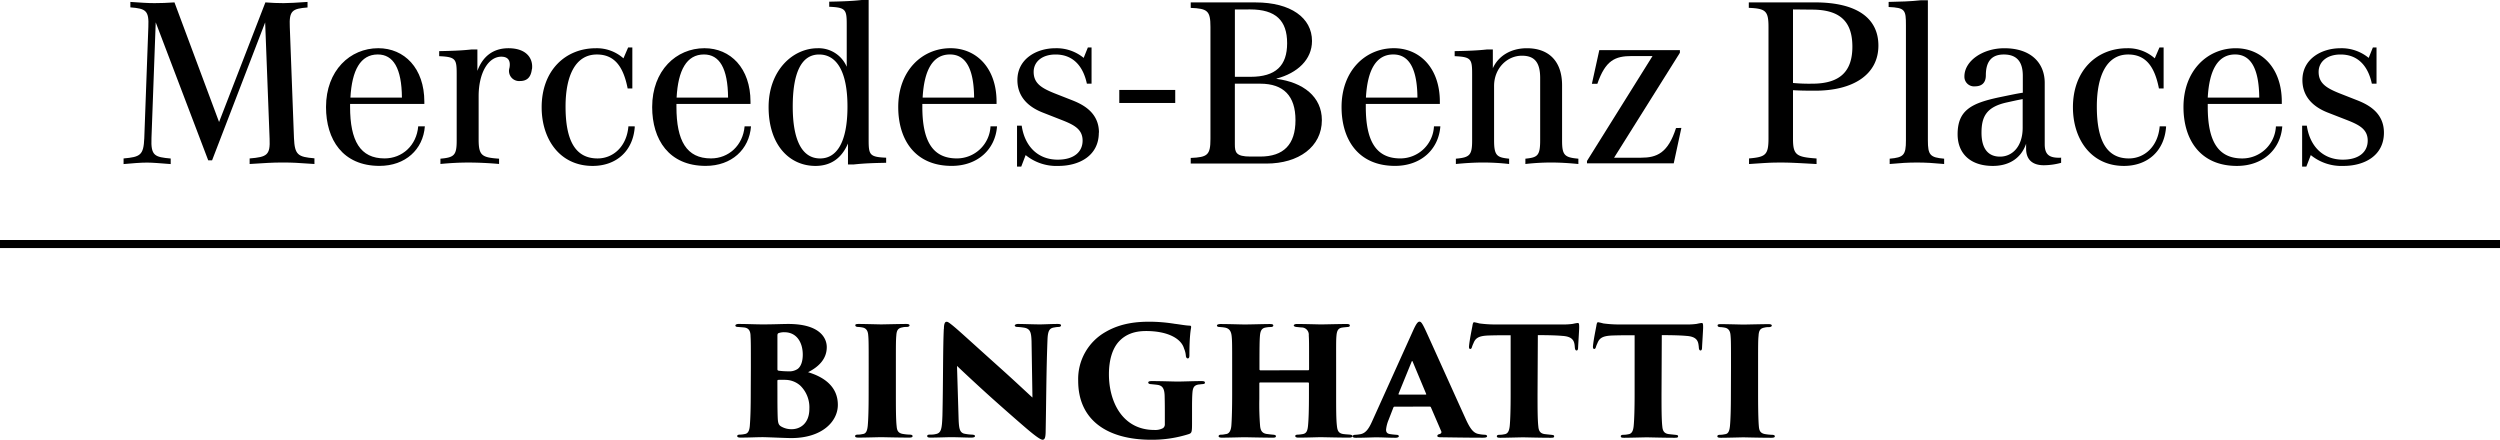 <svg xmlns="http://www.w3.org/2000/svg" viewBox="0 0 742.68 130.68"><g id="Layer_2" data-name="Layer 2"><g id="Layer_1-2" data-name="Layer 1"><path d="M514.23,109.24c0-6.92,0-8.22-.14-9.65-.09-1.25-.59-2-1.6-2.23a8.35,8.35,0,0,0-1.37-.18c-.55,0-.87-.18-.87-.49s.23-.4,1-.4c1.82,0,6.3.13,6.66.13s5.8-.13,7.44-.13c.78,0,1,.18,1,.45s-.42.44-.87.44-.73,0-1.32.14c-1.19.22-1.65.8-1.74,2.41-.14,1.43-.14,2.59-.14,9.51v7.86c0,3.53.05,7.68.23,9.56.09,1.16.37,2,1.74,2.28a15.07,15.07,0,0,0,2,.22c.77,0,1,.18,1,.45s-.23.44-1,.44c-3.11,0-8-.13-8.41-.13-.22,0-5,.13-6.57.13-.73,0-1.09-.09-1.09-.44s.36-.45.91-.45.92-.09,1.42-.18c1-.13,1.27-1.12,1.41-2.41.18-1.88.28-5.09.28-9.47Zm-20.64,7.86c0,3.49,0,7.64.23,9.52.09,1.16.41,2.09,1.78,2.32.6.08,1.14.13,2,.22s.91.18.91.49-.23.4-1.05.4c-3.1,0-7.53-.13-8.26-.13s-5.21.13-6.71.13c-.73,0-1-.09-1-.44s.36-.45.91-.45,1-.09,1.46-.18c1-.18,1.33-1.16,1.46-2.45.18-1.88.28-5.1.28-9.43V99.59c-1.78,0-4.61,0-6.89.09-2.56.14-3.57.72-4.16,2.28a8.17,8.17,0,0,0-.41,1c-.09.36-.23.71-.54.71s-.42-.35-.37-.89c.18-1.83.68-4.24,1-5.94.09-.67.23-1.12.5-1.12a15.5,15.5,0,0,1,1.56.36,35.81,35.81,0,0,0,5.06.31h19.86a19.21,19.21,0,0,0,2.87-.18,12.24,12.24,0,0,1,1.42-.26c.41,0,.45.26.45,1.38,0,.63-.27,4.78-.32,5.9,0,.62-.18.89-.45.89s-.46-.27-.5-.8a8.72,8.72,0,0,0-.1-.9c-.18-1.38-.87-2.45-3.56-2.63-1.5-.14-3.88-.23-7.35-.23Zm-36.83,0c0,3.49,0,7.64.23,9.52.09,1.16.41,2.09,1.78,2.32.59.08,1.14.13,2,.22s.92.18.92.49-.23.4-1,.4c-3.11,0-7.53-.13-8.26-.13s-5.21.13-6.71.13c-.73,0-1.05-.09-1.05-.44s.36-.45.91-.45,1-.09,1.46-.18c1-.18,1.32-1.16,1.46-2.45.18-1.88.27-5.1.27-9.43V99.59c-1.78,0-4.61,0-6.89.09-2.55.14-3.56.72-4.15,2.28a8.17,8.17,0,0,0-.41,1c-.09.36-.23.71-.55.71s-.41-.35-.36-.89c.18-1.83.68-4.24,1-5.94.09-.67.23-1.12.5-1.12a15.5,15.5,0,0,1,1.56.36,35.81,35.81,0,0,0,5.06.31h19.85a19.26,19.26,0,0,0,2.88-.18,12.58,12.58,0,0,1,1.41-.26c.42,0,.46.26.46,1.38,0,.63-.27,4.78-.32,5.9,0,.62-.18.89-.45.89s-.46-.27-.51-.8-.05-.67-.09-.9c-.18-1.38-.87-2.45-3.56-2.63-1.51-.14-3.88-.23-7.35-.23Zm-42.44,3.71c-.23,0-.32.09-.41.31l-1.42,3.66a10.15,10.15,0,0,0-.73,2.86c0,.85.41,1.25,1.37,1.34.5.09,1.23.14,1.6.18.68,0,.82.22.82.45s-.36.44-1,.44c-2,0-3.6-.13-6-.13-.5,0-3.52.13-5.8.13-.64,0-.91-.17-.91-.44s.32-.45.86-.45a12.06,12.06,0,0,0,1.47-.18c1.59-.31,2.51-1.7,3.46-3.84l12.19-27c.87-1.92,1.37-2.59,1.87-2.59s.87.63,1.65,2.24c1.18,2.5,8.85,19.6,11.95,26.39,1.55,3.49,2.56,4.56,4.15,4.78a8.38,8.38,0,0,0,1.47.18c.59,0,.86.18.86.45s-.32.44-1.18.44c-4.48,0-9.68-.09-12.6-.13-.73,0-1-.14-1-.4s.22-.45.63-.54.69-.4.55-.8l-3.06-7.1a.37.37,0,0,0-.36-.27Zm9.13-3.58c.27,0,.27-.13.22-.22l-4-9.56c-.14-.31-.23-.22-.32,0L415.46,117c0,.14,0,.22.18.22ZM388.62,110c.14,0,.27-.09.27-.31v-.93c0-6.93,0-7.69-.09-9.12a2.15,2.15,0,0,0-2-2.36c-.37,0-1-.09-1.6-.14s-.86-.27-.86-.44.23-.45.91-.45c2.65,0,6.76.13,7.21.13s5.66-.13,7.62-.13c.69,0,.92.18.92.45s-.23.44-.69.44c-.78.09-1.05.09-1.6.18-1.18.18-1.55.94-1.68,2.37s-.1,2.59-.1,9.51v7.86c0,4.25,0,7.55.23,9.43.14,1.47.5,2.23,1.87,2.45.64.09,1.56.14,2,.18s.78.22.78.45-.37.44-.92.44c-3.14,0-7.76-.13-8.58-.13s-4.29.13-6.52.13c-.82,0-1-.22-1-.49s.28-.4.87-.4a12.51,12.51,0,0,0,1.42-.18c1.09-.22,1.36-1.07,1.5-2.5.18-1.88.27-4.69.27-8.93v-3.62a.26.26,0,0,0-.27-.27H374.38a.24.24,0,0,0-.27.27v4.65a79.12,79.12,0,0,0,.23,8c.13,1.29.54,2.14,1.91,2.37,1,.13,1.42.18,1.92.22s.87.13.87.45-.23.44-.92.44c-2.6,0-8-.13-8.44-.13s-5.2.13-6.66.13c-.5,0-1-.09-1-.4s.19-.49.78-.49.82-.09,1.41-.18c1.1-.13,1.51-1.29,1.6-2.63.14-1.88.23-5,.23-9.25v-7.77c0-6.92,0-8-.14-9.38s-.59-2.41-2.19-2.63c-.54-.09-.77-.09-1.28-.14-.82,0-.91-.27-.91-.49s.5-.4,1-.4c2.64,0,6.16.13,7.21.13,1.73,0,5.56-.13,7.53-.13.82,0,1,.18,1,.45s-.28.44-.83.44-1.14.09-1.59.18c-1.23.27-1.46,1.3-1.56,2.59s-.13,3.26-.13,8.85v.93c0,.22.13.31.27.31Zm-34.5,15.73c0,2.63-.09,2.9-.92,3.21a35.88,35.88,0,0,1-11.18,1.7c-12.82,0-21.72-5.63-21.72-17.51a16.06,16.06,0,0,1,8.21-14.56c4.71-2.72,9.63-3,13.1-3a48.34,48.34,0,0,1,7.4.63c1.55.18,3.05.49,4.38.54.41,0,.5.17.45.57s-.5,2.28-.5,8.22c0,.72-.18.94-.5.94s-.5-.36-.55-.71a6.66,6.66,0,0,0-.55-2.24c-.86-3-4.93-5.18-11.27-5.18-3.38,0-6.12.94-8.17,3.22-1.78,2-2.87,5.27-2.87,9.65,0,8,3.92,16.52,13.5,16.52a4.83,4.83,0,0,0,2.56-.54,1.36,1.36,0,0,0,.55-1.2v-2.73c0-1.83,0-3.57-.05-5.22,0-2.55-.59-3.49-2.14-3.71-.59-.09-1.19-.13-2-.22-.37,0-.74-.18-.74-.45s.23-.45,1-.45c3,0,6.48.14,7.72.14,1.64,0,4.61-.14,7.07-.14.69,0,1.05.09,1.05.45s-.27.4-.73.45c-.18,0-.78.09-1.23.13-1.1.22-1.6.72-1.74,2.28s-.13,3.75-.13,5.94Zm-73.71-28c0-1.34.23-2.14.77-2.14.37,0,.6.13,1.78,1.07,1.92,1.56,4.29,3.8,14.75,13.18,4.65,4.19,7.8,7.19,9,8.26l-.27-16.75c-.09-2.5-.32-3.66-2.15-4a17.22,17.22,0,0,0-2-.22c-.6,0-.83-.22-.83-.44s.42-.45.92-.45c1.82,0,4.79.13,6.61.13,1,0,3.29-.13,5.21-.13.68,0,1,.13,1,.4s-.23.49-.78.49a5.89,5.89,0,0,0-1.14.14c-1.5.18-2,.93-2.1,3.7-.36,9-.36,17.91-.54,26.89,0,2.28-.32,2.77-.92,2.77s-2.14-1.07-5.11-3.62-7.12-6.21-9.86-8.66c-2.55-2.28-7.12-6.48-10.45-9.65l.46,15.23c.09,3.22.27,4.42,1.55,4.87a12.63,12.63,0,0,0,2.42.31c.68.05.91.18.91.45s-.36.44-1.09.44c-1.6,0-3.06-.09-5.89-.13-1.05,0-4.43.13-6.21.13-.64,0-1-.09-1-.44s.23-.45.87-.45c.41,0,1,0,1.5-.13,1.78-.27,2-1.39,2.15-5.54.22-9.2.13-20,.41-25.73m-22.32,11.48c0-6.92,0-8.22-.14-9.65-.09-1.25-.59-2-1.59-2.23a8.35,8.35,0,0,0-1.37-.18c-.55,0-.87-.18-.87-.49s.23-.4,1-.4c1.83,0,6.3.13,6.67.13s5.79-.13,7.44-.13c.77,0,1,.18,1,.45s-.41.44-.87.44-.73,0-1.32.14c-1.19.22-1.64.8-1.74,2.41-.13,1.43-.13,2.59-.13,9.51v7.86c0,3.53,0,7.68.23,9.56.09,1.16.36,2,1.73,2.28a15.07,15.07,0,0,0,2,.22c.77,0,1,.18,1,.45s-.23.44-1,.44c-3.11,0-8-.13-8.4-.13-.23,0-5,.13-6.57.13-.73,0-1.1-.09-1.1-.44s.37-.45.92-.45.91-.09,1.41-.18c1-.13,1.28-1.12,1.42-2.41.18-1.88.27-5.09.27-9.47Zm-35,0c0-6.56,0-7.82-.09-9.24,0-1.84-.69-2.55-2-2.68l-1.69-.14c-.68,0-.82-.22-.82-.44s.36-.45.91-.45c2.78,0,5.07.13,7.3.13,3,0,5.71-.13,7.49-.13,9.63,0,11.45,4.37,11.45,6.88,0,3.62-2.55,5.94-5.56,7.45,4.79,1.44,8.85,4.29,8.85,9.7,0,5-4.75,9.87-13.83,9.87-1.69,0-7.07-.27-8.44-.27-2,0-4.16.13-6.62.13-.64,0-1-.13-1-.44s.23-.45.91-.45a7.76,7.76,0,0,0,1.37-.18c.82-.13,1.33-.8,1.46-2.45.19-2.46.28-5,.28-10.68Zm7.89,7.59c0,2.15,0,5.27.1,7.55.09,1.43.27,2,1.18,2.46a6,6,0,0,0,3,.71c2.38,0,5.21-1.6,5.21-6.07a9,9,0,0,0-2.7-6.88,6.75,6.75,0,0,0-4.24-1.7,21.49,21.49,0,0,0-2.28,0c-.18,0-.28.09-.28.32Zm0-7.1c0,.36.19.4.41.45a22.37,22.37,0,0,0,2.88.18,4.37,4.37,0,0,0,2.74-.72c1-.76,1.5-2.32,1.5-4.24,0-3.62-1.82-6.65-5.43-6.65a4.77,4.77,0,0,0-1.64.22c-.27.09-.46.18-.46.8"/><path d="M93.41,47.07v1.65c-5.42-.36-6.29-.44-9.3-.44h-.58c-2.42,0-4.91.15-9.37.44V47.07c5.19-.43,6.15-1,5.93-5.88L78.77,6.66,63,47.64H61.86l-15.6-41L45,41c-.22,5.3.95,5.66,5.71,6.09v1.65c-2.86-.22-5.42-.44-7-.44-2.12,0-4.39.22-7,.44V47.07c5-.43,5.94-1,6.15-6L44.07,8c.22-4.88-.73-5.45-5.34-5.81V.57c3.14.22,5.19.36,7.17.36S49.56.86,51.83.71L65.08,36.25,78.84.71c1.83.15,3.52.22,5.42.22,1.69,0,3.81-.14,7.1-.36V2.22c-4.54.36-5.49.93-5.27,5.81l1.24,33c.22,5,1.18,5.59,6.08,6"/><path d="M104.1,29h15.3c-.07-8.74-2.56-12.82-7.18-12.82-5.12,0-7.68,4.66-8.12,12.82m22.11,8.53c-.51,6.88-5.79,11.75-13.47,11.75-10.91,0-15.89-7.81-15.89-17.48,0-10.89,7.18-17.48,15.52-17.48,7.76,0,13.69,5.94,13.69,15.9v.65H104v.86c0,10.1,3,15.33,10.24,15.33,5.28,0,9.52-3.87,10-9.53"/><path d="M158,20.56c-.29,2.51-1.54,3.51-3.52,3.51a3,3,0,0,1-3.14-3.87c.29-1.5.14-3.36-2.42-3.36-3.81,0-6.73,4.72-6.73,11.75V41.41c0,4.87,1,5.37,6.07,5.73v1.57c-3.15-.28-6.36-.42-8.85-.42h-.52c-2.49,0-5.05.14-8.05.42V47.14c4.17-.36,4.83-1.07,4.83-5.45V22.14c0-4.59-.22-5.23-5.2-5.45v-1.5c3.52-.07,6.37-.14,9.67-.5h1.68v6.37c1.54-4.22,4.61-6.73,9.22-6.73,5.42,0,7.4,3.08,7,6.23"/><path d="M188.58,37.54c-.44,7.31-5.49,11.75-12.52,11.75-9.81,0-15.15-8-15.15-17.41,0-11,7.1-17.55,16.1-17.55a11.91,11.91,0,0,1,8.2,3l1.39-3.23h1.25V26.29h-1.39c-1.32-6.8-4.1-10.1-9.15-10.1-6.37,0-9.3,6.31-9.3,15.47,0,9.89,2.78,15.41,9.52,15.41,4.54,0,8.64-3.44,9.15-9.53"/><path d="M201,29h15.29c-.07-8.74-2.56-12.82-7.17-12.82-5.13,0-7.69,4.66-8.12,12.82m22.1,8.53c-.51,6.88-5.78,11.75-13.47,11.75-10.91,0-15.89-7.81-15.89-17.48,0-10.89,7.18-17.48,15.53-17.48,7.76,0,13.68,5.94,13.68,15.9v.65h-22v.86c0,10.1,3,15.33,10.25,15.33,5.27,0,9.51-3.87,10-9.53"/><path d="M251.76,31.66c0-10.67-3.37-15.47-8.42-15.47-5.35,0-7.84,5.59-7.84,15.47s2.71,15.41,8.13,15.41c4.91,0,8.13-4.73,8.13-15.41m11.49,15.19v1.51c-3.51.07-6.37.14-9.66.5h-1.68V42.63c-1.84,4.29-5,6.66-9.67,6.66-7.61,0-13.91-6.09-13.91-17.48,0-10.89,7.17-17.48,14.57-17.48a9.06,9.06,0,0,1,8.64,5.51V7.45c0-4.58-.22-5.23-5.2-5.44V.5C249.85.43,252.71.36,256,0h2.05V41.41c0,4.58.22,5.23,5.2,5.44"/><path d="M274.09,29h15.29c-.07-8.74-2.56-12.82-7.17-12.82-5.12,0-7.68,4.66-8.12,12.82m22.1,8.53c-.51,6.88-5.78,11.75-13.47,11.75-10.9,0-15.88-7.81-15.88-17.48,0-10.89,7.17-17.48,15.52-17.48,7.76,0,13.69,5.94,13.69,15.9v.65H274v.86c0,10.1,3,15.33,10.25,15.33a10,10,0,0,0,10-9.53"/><path d="M326.43,39.4c0,7-6,9.89-12,9.89a14.45,14.45,0,0,1-9.74-3.22l-1.31,3.43h-1.25V37.33h1.39c.88,6.08,4.76,10.1,10.69,10.1,5,0,7.4-2.44,7.4-5.66,0-3.44-2.64-4.73-6.3-6.16L310,33.53c-4.91-1.86-7.76-5.09-7.76-9.75,0-6.3,5.71-9.45,11.27-9.45a12.68,12.68,0,0,1,8.42,2.87l1.24-3.09h1.1V24.86h-1.39c-1-4.73-3.73-8.67-9.3-8.67-4,0-6.51,2.15-6.51,5.16,0,3.37,2.27,4.8,6.22,6.38l5.27,2.07c3.08,1.22,7.91,3.59,7.91,9.6"/><rect x="332.51" y="26.72" width="16.62" height="3.87"/><path d="M384.85,35.68c0-7.17-3.52-10.82-10.47-10.82h-7.54v18c0,2.36.29,3.65,4.61,3.65h2.93c6.95,0,10.47-3.58,10.47-10.81m-18-32.88v20h4.61c7.54,0,10.91-3.29,10.91-10S379,2.8,371.38,2.8Zm25.84,32.88c0,7.88-6.88,12.89-16.47,12.89H353.73V46.92c5-.21,5.86-.86,5.86-5.66V8c0-4.81-.88-5.45-5.86-5.66V.72H373c10.46,0,16.76,4.58,16.76,11.46,0,5.51-4.32,9.53-10.54,11.17v.08c7.91,1,13.47,5.3,13.47,12.25"/><path d="M405.78,29h15.3c-.07-8.74-2.56-12.82-7.17-12.82-5.13,0-7.69,4.66-8.13,12.82m22.11,8.53c-.51,6.88-5.78,11.75-13.47,11.75-10.91,0-15.88-7.81-15.88-17.48,0-10.89,7.17-17.48,15.52-17.48,7.76,0,13.68,5.94,13.68,15.9v.65h-22v.86c0,10.1,3,15.33,10.25,15.33a10,10,0,0,0,10-9.53"/><path d="M468.89,47.14v1.58c-3-.29-5.57-.44-8.05-.44h-.22a68.49,68.49,0,0,0-7.47.44V47.14c3.59-.36,4.39-.86,4.39-5.44V23.14c0-4.87-1.9-6.59-5.42-6.59-4.46,0-8.27,3.79-8.27,9V41.7c0,4.58.88,5.08,4.47,5.44v1.58a68.64,68.64,0,0,0-7.47-.44h-.29c-2.49,0-5.06.15-8.06.44V47.14c4.17-.36,4.83-1.08,4.83-5.44V22.14c0-4.59-.22-5.23-5.19-5.45v-1.5c3.51-.07,6.37-.14,9.66-.5h1.68v5.58c1.61-3.58,5.27-5.94,10.11-5.94,6.73,0,10.46,4.08,10.46,11V41.7c0,4.36.66,5.08,4.84,5.44"/><path d="M499.49,38l-2.27,10.53H471.45v-.71l19.47-31.17h-6.15c-5,0-7.83,1.29-10.24,8.24h-1.62l2.2-10h23.94v.79L479.5,46.85h8c4.69,0,8-1.36,10.4-8.81"/><path d="M532.65,2.8V24.65a51.9,51.9,0,0,0,5.71.21c8.49,0,11.93-3.87,11.93-11,0-7.38-3.58-11-12-11Zm0,24v14.4c0,4.88,1,5.45,7,5.88v1.65c-5.27-.29-7.83-.44-10.18-.44h-.58c-3,0-3.88.08-9.3.44V47.07c4.9-.43,5.78-1,5.78-6V8c0-4.81-.88-5.45-5.85-5.67V.71h19.62c12.66,0,18.88,4.8,18.88,12.83,0,8.74-7.68,13.4-18.74,13.4-2.12,0-4.39,0-6.66-.15"/><path d="M561.06,2.08V.57c3.51-.07,6.36-.14,9.66-.5h2V41.7c0,4.37.66,5.08,4.83,5.44v1.58c-3-.29-5.56-.44-8.05-.44h-.08c-2.49,0-5.05.15-8.05.44V47.14c4.17-.36,4.83-1.07,4.83-5.44V7.52c0-4.58-.22-5.23-5.19-5.44"/><path d="M600.88,37.9V29.44c-1.61.29-3.15.65-4.76,1-6.15,1.36-7.47,4.37-7.47,9,0,5,2.2,7.09,5.49,7.09,3.66,0,6.74-3,6.74-8.59m11.42,9v1.43a19.94,19.94,0,0,1-5.13.72c-3.36,0-5.27-1.64-5.27-4.94V42.7c-1.53,4.44-5.2,6.59-9.88,6.59-6.88,0-10.47-3.87-10.47-9.39,0-7.16,4.1-9.24,12.37-11,3.15-.64,5.05-1.07,7-1.36V22.5c0-4.52-2.12-6.31-5.64-6.31-3.29,0-5.34,1.72-5.34,6.16,0,2.44-1.4,3.3-3.23,3.3a2.86,2.86,0,0,1-3.14-2.94c0-4.59,5.42-8.38,11.86-8.38,7.83,0,12,4.29,12,10.31v18.2c0,3.23,1.47,4.16,4.91,4"/><path d="M643.49,37.54c-.44,7.31-5.5,11.75-12.52,11.75-9.81,0-15.16-8-15.16-17.41,0-11,7.1-17.55,16.11-17.55a11.93,11.93,0,0,1,8.2,3l1.39-3.23h1.24V26.29h-1.39c-1.32-6.8-4.1-10.1-9.15-10.1-6.37,0-9.3,6.31-9.3,15.47,0,9.89,2.79,15.41,9.52,15.41,4.54,0,8.64-3.44,9.15-9.53"/><path d="M655.86,29h15.3c-.08-8.74-2.56-12.82-7.18-12.82-5.12,0-7.68,4.66-8.12,12.82M678,37.54c-.51,6.88-5.78,11.75-13.47,11.75-10.9,0-15.88-7.81-15.88-17.48,0-10.89,7.17-17.48,15.52-17.48,7.76,0,13.69,5.94,13.69,15.9v.65h-22v.86c0,10.1,3,15.33,10.25,15.33a10,10,0,0,0,10-9.53"/><path d="M708.2,39.4c0,7-6,9.89-12,9.89a14.38,14.38,0,0,1-9.73-3.22l-1.32,3.43h-1.25V37.33h1.39c.88,6.08,4.77,10.1,10.69,10.1,5,0,7.4-2.44,7.4-5.66,0-3.44-2.64-4.73-6.3-6.16l-5.34-2.08c-4.91-1.86-7.76-5.09-7.76-9.75,0-6.3,5.71-9.45,11.27-9.45a12.68,12.68,0,0,1,8.42,2.87l1.24-3.09H706V24.86h-1.39c-1-4.73-3.73-8.67-9.3-8.67-4,0-6.51,2.15-6.51,5.16,0,3.37,2.27,4.8,6.22,6.38l5.27,2.07c3.08,1.22,7.91,3.59,7.91,9.6"/><rect y="71.3" width="742.68" height="2.39"/></g></g></svg>